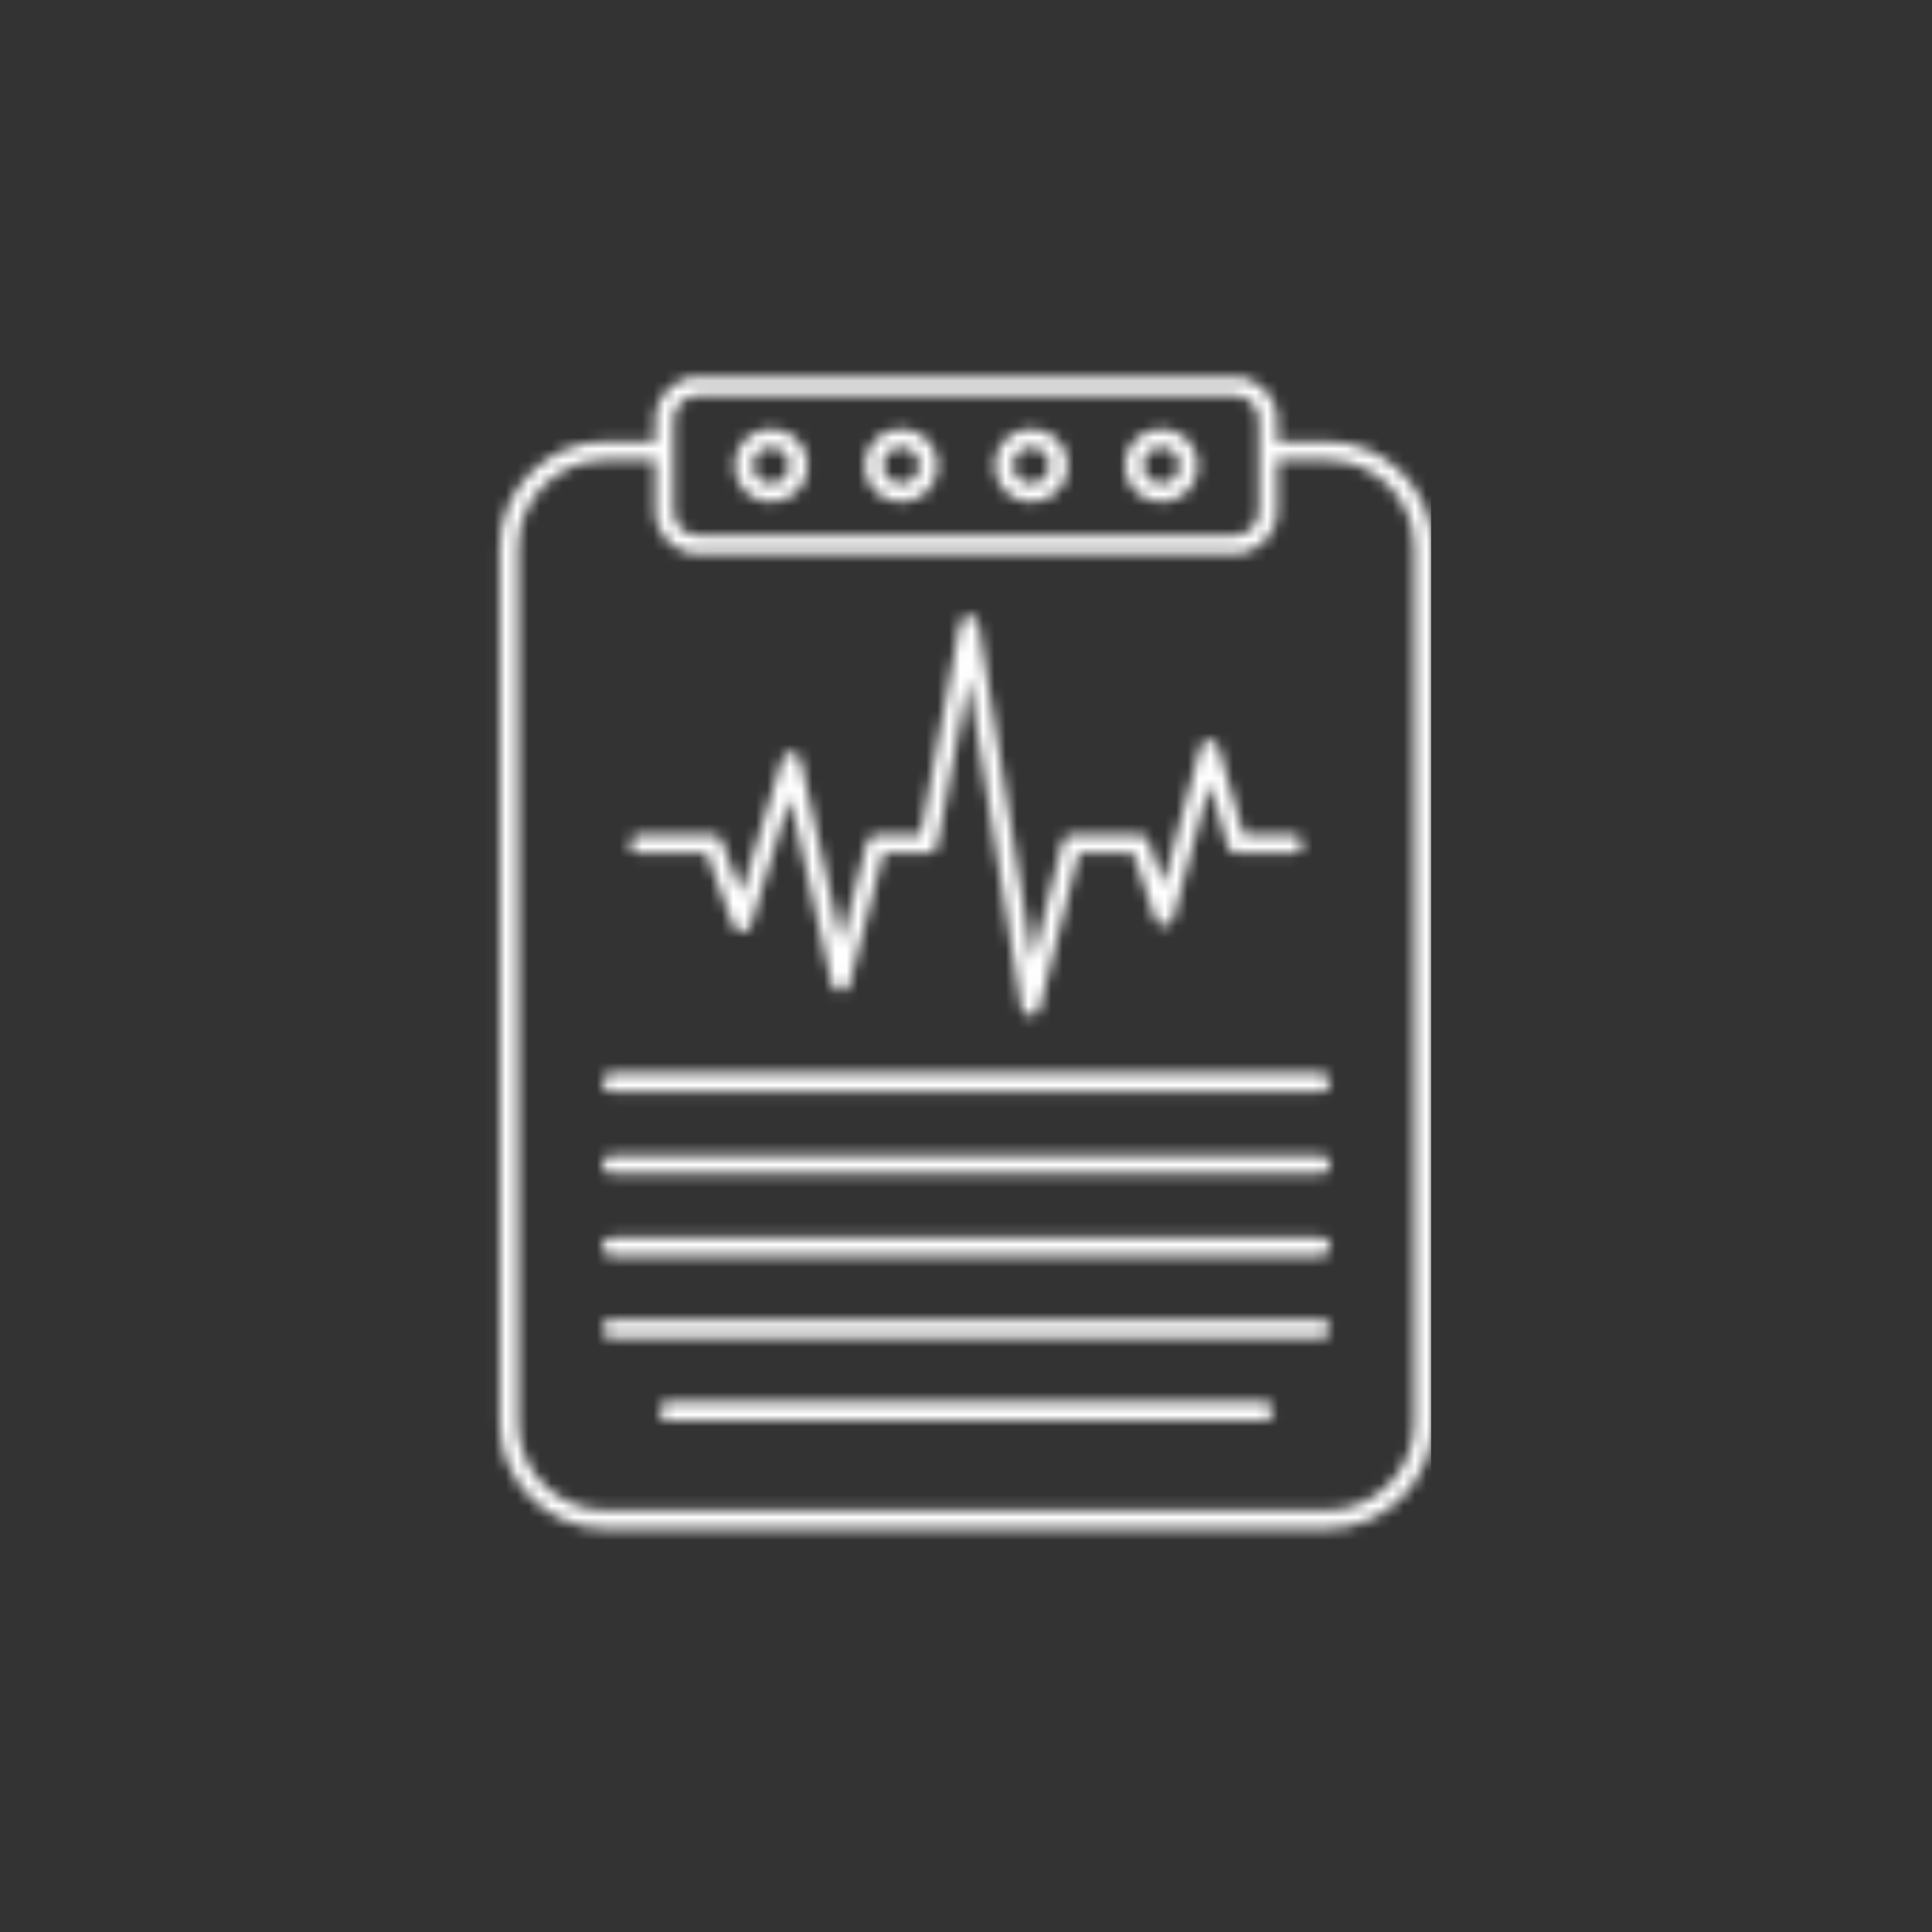 <svg xmlns="http://www.w3.org/2000/svg" width="170" height="170" viewBox="0 0 170 170" fill="none"><rect x="0" y="0" width="170" height="170" fill="#333333" stroke="none"/><g id="Mask group"><mask id="mask0_261_727" style="mask-type:alpha" maskUnits="userSpaceOnUse" x="0" y="0" width="170" height="170"><path id="Vector" d="M126.449 157.325C125.247 158.004 124.05 158.666 122.823 159.291C117.162 162.157 111.212 164.386 105.144 165.91C103.965 166.199 102.766 166.467 101.59 166.712C65.01 174.133 27.623 156.071 10.686 122.792C-5.262 91.456 0.228 53.389 24.299 27.823C24.791 28.196 25.335 28.514 25.955 28.715C26.539 28.905 27.132 28.995 27.715 28.995C30.117 28.995 32.358 27.464 33.14 25.061C34.113 22.074 32.473 18.852 29.484 17.879C26.501 16.907 23.273 18.546 22.299 21.533C21.709 23.345 22.091 25.235 23.14 26.665C-1.43 52.732 -7.04 91.568 9.228 123.533C23.907 152.372 53.636 170.002 85.135 170C90.698 169.998 96.321 169.449 101.921 168.312C103.119 168.064 104.338 167.792 105.539 167.496C111.728 165.94 117.793 163.67 123.565 160.747C124.814 160.112 126.031 159.437 127.253 158.749C127.646 158.527 127.785 158.029 127.563 157.635C127.341 157.244 126.843 157.102 126.45 157.325L126.449 157.325ZM23.855 22.04C24.548 19.909 26.846 18.738 28.979 19.435C31.111 20.129 32.28 22.426 31.585 24.556C30.89 26.684 28.592 27.855 26.461 27.161C24.331 26.468 23.161 24.17 23.855 22.04ZM160.804 46.461C143.515 12.516 105.4 -5.891 68.137 1.694C67.017 1.903 65.854 2.162 64.476 2.507C58.239 4.074 52.181 6.342 46.467 9.245C45.217 9.882 43.967 10.562 42.775 11.247C42.382 11.472 42.247 11.972 42.473 12.363C42.7 12.754 43.197 12.889 43.59 12.665C44.758 11.993 45.984 11.326 47.208 10.703C52.813 7.854 58.756 5.63 64.873 4.092C66.218 3.756 67.35 3.504 68.449 3.298C105.015 -4.141 142.392 13.911 159.346 47.201C175.106 78.17 169.863 115.974 146.343 141.492C145.869 141.146 145.353 140.848 144.767 140.656C143.323 140.189 141.776 140.305 140.416 140.996C139.059 141.686 138.052 142.862 137.581 144.31C136.608 147.297 138.247 150.518 141.235 151.492C141.82 151.682 142.412 151.773 142.997 151.773C145.397 151.773 147.638 150.243 148.421 147.84C149.022 145.994 148.621 144.061 147.525 142.623C171.524 116.603 176.878 78.045 160.804 46.461ZM146.866 147.333C146.173 149.464 143.876 150.635 141.742 149.938C139.612 149.245 138.442 146.946 139.137 144.817V144.815C139.473 143.784 140.191 142.946 141.159 142.453C141.737 142.159 142.365 142.009 142.997 142.009C143.42 142.009 143.845 142.076 144.26 142.212C146.391 142.906 147.56 145.203 146.865 147.333H146.866ZM34.069 139.007C33.098 139.5 31.989 139.588 30.951 139.249C29.913 138.913 29.068 138.19 28.573 137.217C28.078 136.245 27.991 135.137 28.33 134.101C28.891 132.377 30.497 131.279 32.221 131.279C32.637 131.279 33.064 131.344 33.482 131.48C35.625 132.18 36.799 134.489 36.101 136.631C35.765 137.667 35.042 138.512 34.068 139.007H34.069ZM140.223 29.861C138.771 29.39 137.221 29.511 135.856 30.201C135.561 30.351 135.289 30.535 135.029 30.729C112.427 9.954 78.953 5.333 51.556 19.258C22.091 34.238 6.101 67.3 12.671 99.664C12.887 100.7 13.123 101.756 13.38 102.8C14.732 108.17 16.702 113.43 19.241 118.433C19.385 118.718 19.672 118.882 19.971 118.882C20.093 118.882 20.221 118.853 20.34 118.794C20.742 118.589 20.903 118.098 20.699 117.696C18.217 112.8 16.287 107.655 14.967 102.406C14.716 101.386 14.484 100.349 14.274 99.333C7.85 67.693 23.486 35.364 52.298 20.715C79.072 7.102 111.779 11.613 133.881 31.895C133.514 32.388 133.205 32.928 133.011 33.529C132.536 34.982 132.658 36.532 133.351 37.894C134.044 39.255 135.226 40.266 136.68 40.739C137.266 40.93 137.862 41.021 138.448 41.021C140.859 41.021 143.108 39.484 143.894 37.072C144.871 34.073 143.225 30.838 140.223 29.861V29.861ZM142.338 36.565C141.64 38.707 139.331 39.882 137.185 39.184C136.147 38.846 135.304 38.124 134.809 37.151C134.314 36.179 134.228 35.072 134.566 34.035C134.903 32.997 135.625 32.153 136.599 31.659C137.18 31.362 137.813 31.213 138.447 31.213C138.873 31.213 139.301 31.28 139.717 31.416C141.86 32.113 143.036 34.423 142.338 36.566V36.565ZM108.633 33.173H61.408C59.335 33.173 57.65 34.858 57.65 36.929V38.853H53.281C48.148 38.853 43.972 43.027 43.972 48.157V125.214C43.972 130.345 48.148 134.519 53.281 134.519H116.759C121.892 134.519 126.069 130.345 126.069 125.214V48.157C126.069 43.027 121.892 38.853 116.759 38.853H112.391V36.929C112.391 34.858 110.706 33.173 108.633 33.173H108.633ZM59.285 36.929C59.285 35.759 60.237 34.807 61.408 34.807H108.634C109.805 34.807 110.757 35.759 110.757 36.929V44.988C110.757 46.159 109.805 47.11 108.634 47.11H61.408C60.237 47.11 59.285 46.159 59.285 44.988V36.929ZM116.76 40.487C120.992 40.487 124.434 43.928 124.434 48.157V125.214C124.434 129.443 120.992 132.885 116.76 132.885H53.281C49.048 132.885 45.606 129.443 45.606 125.214V48.157C45.606 43.928 49.048 40.487 53.281 40.487H57.649V44.988C57.649 47.06 59.334 48.744 61.407 48.744H108.633C110.706 48.744 112.391 47.06 112.391 44.988V40.487H116.759H116.76ZM67.853 44.194C69.637 44.194 71.09 42.743 71.09 40.959C71.09 39.175 69.636 37.723 67.853 37.723C66.069 37.723 64.617 39.175 64.617 40.959C64.617 42.743 66.069 44.194 67.853 44.194ZM67.853 39.358C68.736 39.358 69.454 40.076 69.454 40.958C69.454 41.841 68.735 42.559 67.853 42.559C66.97 42.559 66.252 41.841 66.252 40.958C66.252 40.076 66.969 39.358 67.853 39.358ZM79.298 44.194C81.082 44.194 82.535 42.743 82.535 40.959C82.535 39.175 81.082 37.723 79.298 37.723C77.514 37.723 76.061 39.175 76.061 40.959C76.061 42.743 77.513 44.194 79.298 44.194ZM79.298 39.358C80.181 39.358 80.9 40.076 80.9 40.958C80.9 41.841 80.181 42.559 79.298 42.559C78.415 42.559 77.696 41.841 77.696 40.958C77.696 40.076 78.415 39.358 79.298 39.358ZM90.743 44.194C92.528 44.194 93.981 42.743 93.981 40.959C93.981 39.175 92.528 37.723 90.743 37.723C88.959 37.723 87.506 39.175 87.506 40.959C87.506 42.743 88.958 44.194 90.743 44.194ZM90.743 39.358C91.627 39.358 92.345 40.076 92.345 40.958C92.345 41.841 91.626 42.559 90.743 42.559C89.861 42.559 89.142 41.841 89.142 40.958C89.142 40.076 89.861 39.358 90.743 39.358ZM102.187 44.194C103.973 44.194 105.425 42.743 105.425 40.959C105.425 39.175 103.973 37.723 102.187 37.723C100.402 37.723 98.952 39.175 98.952 40.959C98.952 42.743 100.404 44.194 102.187 44.194ZM102.187 39.358C103.071 39.358 103.789 40.076 103.789 40.958C103.789 41.841 103.07 42.559 102.187 42.559C101.305 42.559 100.587 41.841 100.587 40.958C100.587 40.076 101.306 39.358 102.187 39.358ZM109.44 73.463H113.819C114.271 73.463 114.637 73.829 114.637 74.281C114.637 74.732 114.271 75.098 113.819 75.098H108.823C108.459 75.098 108.138 74.857 108.037 74.506L106.445 68.98L103.227 80.867C103.134 81.213 102.822 81.459 102.463 81.47C102.044 81.451 101.777 81.255 101.663 80.913L99.71 75.098H94.924L91.474 88.761C91.383 89.125 91.054 89.379 90.682 89.379H90.645C90.259 89.361 89.936 89.074 89.874 88.691L85.226 59.755L82.471 74.432C82.399 74.818 82.062 75.098 81.667 75.098H77.721L74.779 86.59C74.686 86.957 74.392 87.251 73.975 87.205C73.597 87.199 73.272 86.935 73.189 86.566L69.51 70.201L66.075 81.427C65.972 81.762 65.666 81.995 65.314 82.005C64.956 81.999 64.645 81.797 64.525 81.468L62.185 75.099H56.221C55.769 75.099 55.404 74.733 55.404 74.282C55.404 73.83 55.769 73.465 56.221 73.465H62.757C63.098 73.465 63.405 73.678 63.523 74L65.221 78.623L68.847 66.772C68.956 66.416 69.293 66.142 69.661 66.194C70.031 66.207 70.346 66.469 70.427 66.831L74.037 82.889L76.292 74.079C76.384 73.717 76.71 73.464 77.084 73.464H80.988L84.484 54.838C84.555 54.447 84.908 54.201 85.298 54.171C85.696 54.177 86.031 54.467 86.096 54.859L90.858 84.515L93.493 74.081C93.585 73.719 93.912 73.464 94.285 73.464H100.295C100.647 73.464 100.958 73.688 101.07 74.021L102.351 77.835L105.628 65.729C105.724 65.375 106.043 65.128 106.411 65.125H106.417C106.781 65.125 107.102 65.366 107.203 65.716L109.437 73.464L109.44 73.463ZM117.068 102.466C117.068 102.918 116.702 103.284 116.251 103.284H53.79C53.339 103.284 52.973 102.918 52.973 102.466C52.973 102.015 53.339 101.649 53.79 101.649H116.249C116.701 101.649 117.067 102.015 117.067 102.466H117.068ZM53.791 94.418H116.25C116.702 94.418 117.068 94.784 117.068 95.235C117.068 95.687 116.702 96.052 116.25 96.052H53.79C53.339 96.052 52.973 95.687 52.973 95.235C52.973 94.784 53.339 94.418 53.79 94.418H53.791ZM117.068 116.929C117.068 117.381 116.702 117.747 116.251 117.747H53.79C53.339 117.747 52.973 117.381 52.973 116.929C52.973 116.478 53.339 116.112 53.79 116.112H116.249C116.701 116.112 117.067 116.478 117.067 116.929H117.068ZM117.068 109.698C117.068 110.15 116.702 110.515 116.251 110.515H53.79C53.339 110.515 52.973 110.15 52.973 109.698C52.973 109.247 53.339 108.881 53.79 108.881H116.249C116.701 108.881 117.067 109.247 117.067 109.698H117.068ZM112.077 124.161C112.077 124.612 111.711 124.978 111.259 124.978H58.783C58.331 124.978 57.965 124.612 57.965 124.161C57.965 123.709 58.331 123.344 58.783 123.344H111.259C111.711 123.344 112.077 123.709 112.077 124.161Z" fill="white"></path></mask><g mask="url(#mask0_261_727)"><rect id="Rectangle 1087" x="41.975" y="29.907" width="83.951" height="109.136" fill="white"></rect></g></g></svg>